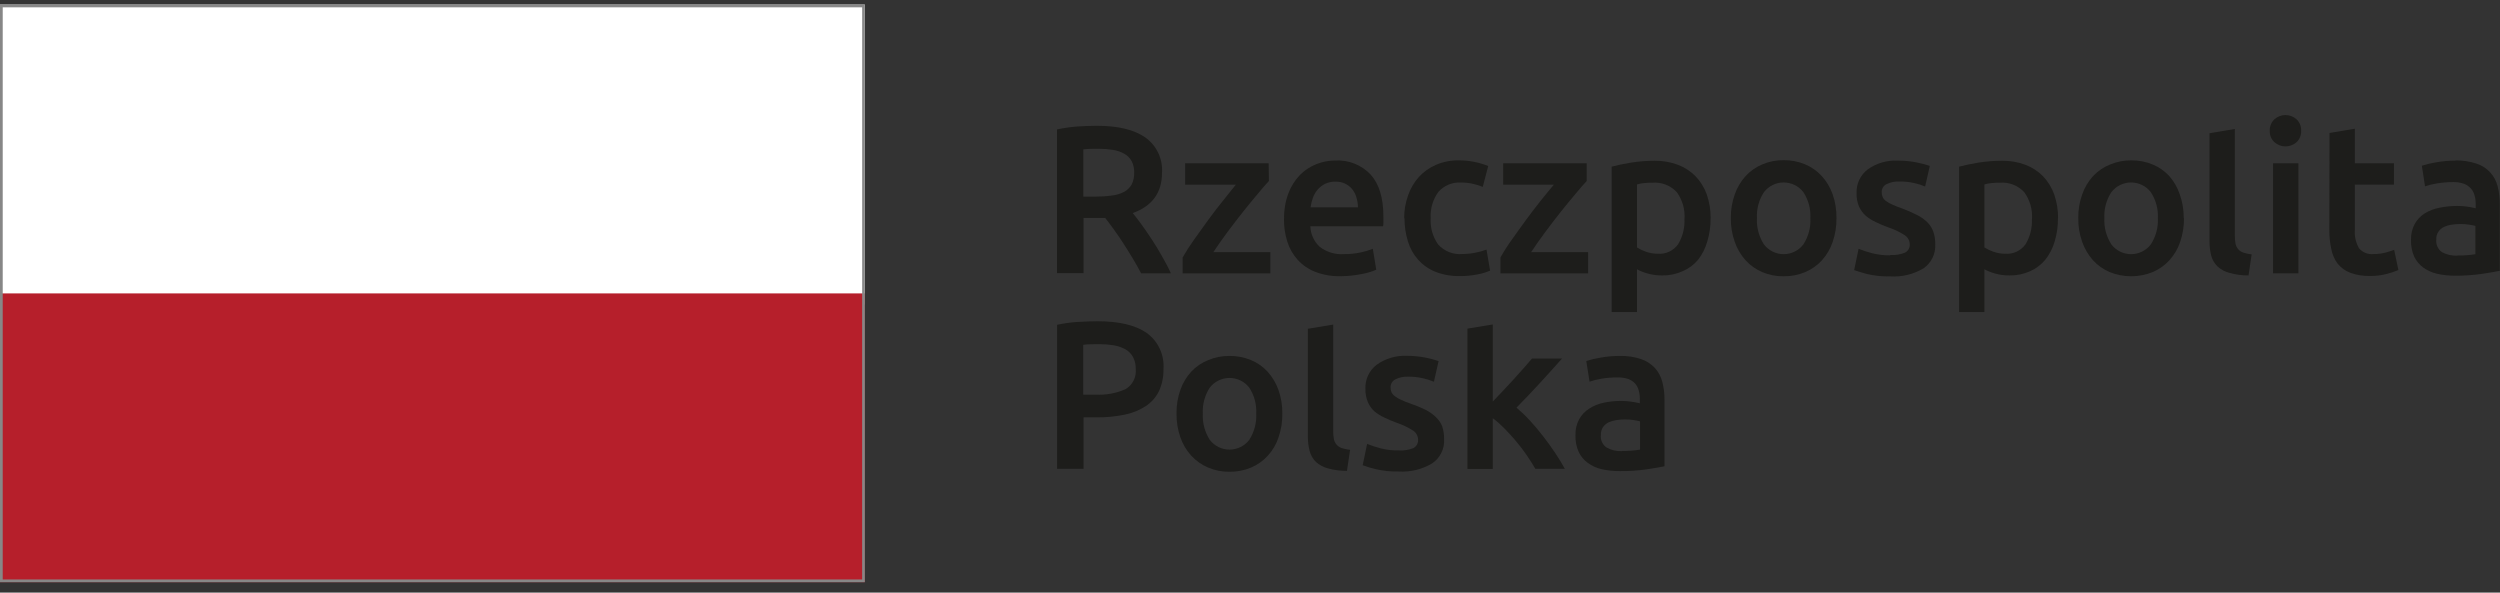 <svg width="270" height="64" viewBox="0 0 270 64" fill="none" xmlns="http://www.w3.org/2000/svg">
<rect x="0" y="0" width="270" height="64" fill="#333333" stroke="none"/>
<g clip-path="url(#clip0_1_41)">
<path d="M118.674 16.067C118.071 16.067 117.51 16.067 116.997 16.135V21.235H118.242C118.858 21.239 119.473 21.2 120.083 21.118C120.549 21.066 121.001 20.929 121.418 20.714C121.755 20.528 122.034 20.253 122.225 19.919C122.416 19.519 122.508 19.079 122.492 18.637C122.505 18.212 122.413 17.791 122.225 17.41C122.041 17.077 121.769 16.802 121.438 16.615C121.061 16.401 120.648 16.257 120.22 16.19C119.709 16.108 119.192 16.067 118.674 16.067ZM118.468 13.585C120.747 13.585 122.479 14.003 123.683 14.839C124.288 15.267 124.772 15.844 125.09 16.514C125.408 17.184 125.548 17.924 125.497 18.664C125.497 20.803 124.443 22.256 122.335 23.01C122.622 23.36 122.951 23.785 123.313 24.285C123.676 24.785 124.046 25.334 124.429 25.91C124.812 26.485 125.168 27.095 125.517 27.712C125.866 28.329 126.201 28.932 126.455 29.522H123.245C122.958 28.974 122.643 28.425 122.314 27.87C121.986 27.315 121.63 26.78 121.301 26.252C120.973 25.724 120.617 25.238 120.289 24.772C119.96 24.306 119.645 23.901 119.358 23.538H118.81H117.024V29.501H114.157V13.976C114.877 13.823 115.606 13.718 116.34 13.661C117.127 13.613 117.832 13.585 118.448 13.585" fill="#1D1D1B"/>
<path d="M137.042 19.549C136.734 19.864 136.357 20.316 135.851 20.919C135.344 21.523 134.831 22.14 134.27 22.846C133.709 23.552 133.148 24.285 132.573 25.053C131.998 25.82 131.498 26.547 131.04 27.232H137.199V29.529H127.721V27.815C128.103 27.142 128.521 26.49 128.973 25.861C129.473 25.176 129.993 24.429 130.52 23.709C131.047 22.989 131.574 22.304 132.101 21.653C132.628 21.002 133.086 20.44 133.469 19.946H127.994V17.636H137.014L137.042 19.549Z" fill="#1D1D1B"/>
<path d="M146.657 22.393C146.658 22.028 146.602 21.665 146.492 21.317C146.399 20.993 146.243 20.691 146.034 20.426C145.828 20.178 145.571 19.977 145.281 19.837C144.951 19.684 144.591 19.609 144.227 19.617C143.84 19.609 143.456 19.691 143.105 19.857C142.799 20.01 142.527 20.222 142.304 20.481C142.08 20.744 141.906 21.046 141.791 21.372C141.674 21.703 141.589 22.045 141.538 22.393H146.657ZM138.677 23.627C138.661 22.692 138.819 21.762 139.143 20.885C139.42 20.151 139.841 19.48 140.381 18.911C140.883 18.398 141.487 17.996 142.154 17.732C142.806 17.469 143.503 17.334 144.207 17.335C144.918 17.294 145.63 17.409 146.292 17.673C146.954 17.937 147.551 18.343 148.039 18.863C148.952 19.878 149.408 21.392 149.408 23.408C149.408 23.565 149.408 23.737 149.408 23.922C149.408 24.107 149.408 24.285 149.374 24.436H141.517C141.53 24.855 141.626 25.267 141.8 25.649C141.974 26.03 142.222 26.373 142.53 26.657C143.272 27.227 144.197 27.508 145.131 27.445C145.747 27.45 146.362 27.388 146.965 27.26C147.409 27.169 147.844 27.038 148.265 26.869L148.635 29.124C148.433 29.219 148.225 29.299 148.012 29.364C147.713 29.457 147.409 29.533 147.102 29.59C146.342 29.744 145.57 29.825 144.795 29.83C143.861 29.855 142.931 29.696 142.058 29.364C141.329 29.084 140.676 28.638 140.149 28.062C139.641 27.498 139.261 26.832 139.033 26.108C138.781 25.31 138.659 24.477 138.67 23.641" fill="#1D1D1B"/>
<path d="M151.652 23.579C151.645 22.738 151.786 21.903 152.07 21.111C152.32 20.375 152.715 19.696 153.233 19.117C153.751 18.551 154.383 18.102 155.088 17.801C155.864 17.47 156.701 17.306 157.545 17.321C158.635 17.316 159.716 17.524 160.727 17.931L160.138 20.186C159.792 20.041 159.432 19.928 159.064 19.85C158.642 19.755 158.21 19.709 157.777 19.713C157.323 19.687 156.868 19.764 156.448 19.939C156.027 20.113 155.651 20.38 155.348 20.721C154.746 21.547 154.451 22.558 154.513 23.579C154.455 24.578 154.735 25.568 155.307 26.389C155.64 26.763 156.057 27.052 156.523 27.233C156.99 27.414 157.492 27.482 157.99 27.431C158.449 27.428 158.908 27.379 159.358 27.287C159.762 27.211 160.158 27.099 160.542 26.951L160.932 29.227C160.493 29.416 160.034 29.553 159.564 29.638C158.939 29.761 158.304 29.82 157.668 29.817C156.763 29.836 155.863 29.678 155.02 29.351C154.308 29.065 153.671 28.619 153.158 28.048C152.651 27.477 152.274 26.8 152.056 26.067C151.807 25.262 151.682 24.422 151.687 23.579" fill="#1D1D1B"/>
<path d="M171.362 19.549C171.061 19.864 170.677 20.316 170.171 20.919C169.665 21.523 169.151 22.14 168.59 22.846C168.029 23.552 167.461 24.285 166.893 25.053C166.325 25.82 165.812 26.547 165.36 27.232H171.519V29.529H162.048V27.815C162.423 27.139 162.839 26.487 163.293 25.861C163.793 25.176 164.306 24.429 164.84 23.709C165.374 22.989 165.894 22.304 166.414 21.653C166.934 21.002 167.406 20.44 167.817 19.946H162.342V17.636H171.362V19.549Z" fill="#1D1D1B"/>
<path d="M181.928 23.627C181.993 22.605 181.7 21.592 181.1 20.762C180.764 20.397 180.348 20.115 179.885 19.936C179.422 19.758 178.925 19.689 178.431 19.734C178.171 19.734 177.904 19.734 177.624 19.768C177.343 19.788 177.065 19.838 176.796 19.919V26.725C177.098 26.916 177.422 27.07 177.761 27.184C178.171 27.331 178.604 27.406 179.04 27.404C179.464 27.437 179.889 27.36 180.274 27.18C180.659 27 180.991 26.723 181.237 26.376C181.732 25.55 181.971 24.596 181.921 23.634M184.741 23.586C184.752 24.433 184.632 25.277 184.385 26.088C184.185 26.795 183.853 27.458 183.406 28.041C182.953 28.584 182.379 29.011 181.73 29.289C181.029 29.606 180.267 29.763 179.499 29.748C178.976 29.754 178.455 29.684 177.952 29.542C177.55 29.434 177.162 29.28 176.796 29.083V33.703H174.058V18C174.613 17.849 175.304 17.705 176.111 17.568C176.967 17.431 177.832 17.362 178.698 17.362C179.56 17.348 180.417 17.497 181.223 17.801C181.937 18.07 182.583 18.491 183.119 19.035C183.657 19.595 184.07 20.263 184.33 20.995C184.617 21.826 184.758 22.7 184.748 23.579" fill="#1D1D1B"/>
<path d="M195.52 23.558C195.573 22.564 195.307 21.579 194.76 20.748C194.508 20.424 194.186 20.161 193.818 19.98C193.45 19.8 193.045 19.706 192.635 19.706C192.225 19.706 191.82 19.8 191.452 19.98C191.084 20.161 190.761 20.424 190.51 20.748C189.963 21.579 189.697 22.564 189.75 23.558C189.696 24.563 189.962 25.559 190.51 26.403C190.761 26.729 191.083 26.992 191.451 27.174C191.819 27.355 192.224 27.45 192.635 27.45C193.045 27.45 193.451 27.355 193.819 27.174C194.187 26.992 194.509 26.729 194.76 26.403C195.308 25.559 195.574 24.563 195.52 23.558ZM198.339 23.558C198.35 24.432 198.211 25.302 197.928 26.129C197.68 26.861 197.287 27.535 196.772 28.11C196.269 28.661 195.652 29.096 194.965 29.385C194.229 29.695 193.437 29.849 192.638 29.837C191.842 29.852 191.051 29.697 190.318 29.385C189.634 29.094 189.02 28.659 188.519 28.11C188.004 27.533 187.608 26.86 187.355 26.129C187.062 25.304 186.918 24.434 186.931 23.558C186.917 22.685 187.06 21.817 187.355 20.995C187.61 20.26 188.01 19.583 188.532 19.007C189.038 18.459 189.657 18.029 190.346 17.746C191.071 17.44 191.852 17.288 192.638 17.3C193.429 17.29 194.214 17.441 194.945 17.746C195.629 18.029 196.244 18.46 196.744 19.007C197.264 19.577 197.665 20.246 197.922 20.974C198.211 21.797 198.352 22.665 198.339 23.538" fill="#1D1D1B"/>
<path d="M204.156 27.541C204.7 27.574 205.245 27.485 205.751 27.28C205.912 27.194 206.046 27.063 206.135 26.902C206.223 26.742 206.263 26.559 206.25 26.376C206.249 26.181 206.199 25.99 206.104 25.82C206.01 25.649 205.874 25.506 205.709 25.402C205.159 25.044 204.563 24.76 203.937 24.559C203.469 24.393 203.012 24.198 202.568 23.977C202.178 23.799 201.815 23.568 201.487 23.291C201.183 23.011 200.939 22.673 200.768 22.297C200.584 21.848 200.496 21.364 200.508 20.878C200.487 20.382 200.586 19.889 200.795 19.439C201.005 18.989 201.32 18.596 201.713 18.294C202.665 17.617 203.818 17.283 204.984 17.348C205.655 17.345 206.324 17.409 206.982 17.54C207.47 17.632 207.95 17.758 208.42 17.917L207.913 20.145C207.54 19.984 207.153 19.86 206.757 19.775C206.22 19.652 205.671 19.595 205.121 19.603C204.648 19.581 204.178 19.677 203.752 19.884C203.588 19.962 203.45 20.087 203.357 20.244C203.263 20.4 203.217 20.58 203.225 20.762C203.222 20.941 203.257 21.119 203.328 21.283C203.407 21.453 203.53 21.6 203.684 21.708C203.895 21.864 204.125 21.993 204.368 22.092C204.693 22.244 205.027 22.377 205.367 22.489C205.933 22.697 206.486 22.937 207.023 23.209C207.439 23.413 207.82 23.681 208.153 24.004C208.439 24.29 208.659 24.637 208.796 25.018C208.948 25.459 209.02 25.923 209.008 26.389C209.035 26.893 208.933 27.396 208.711 27.85C208.49 28.303 208.156 28.692 207.742 28.98C206.657 29.627 205.402 29.93 204.142 29.851C203.293 29.872 202.444 29.784 201.617 29.59C200.981 29.412 200.536 29.275 200.248 29.172L200.727 26.869C201.205 27.059 201.695 27.219 202.192 27.349C202.827 27.508 203.481 27.584 204.135 27.575" fill="#1D1D1B"/>
<path d="M219.458 23.627C219.517 22.604 219.222 21.592 218.623 20.762C218.287 20.397 217.871 20.114 217.409 19.936C216.946 19.758 216.448 19.688 215.954 19.734C215.694 19.734 215.427 19.734 215.147 19.768C214.866 19.787 214.588 19.837 214.319 19.919V26.725C214.621 26.916 214.945 27.07 215.284 27.184C215.697 27.331 216.132 27.406 216.57 27.404C216.993 27.436 217.416 27.358 217.8 27.178C218.184 26.998 218.515 26.722 218.76 26.376C219.258 25.551 219.496 24.596 219.444 23.634M222.257 23.586C222.268 24.433 222.148 25.277 221.901 26.088C221.696 26.8 221.355 27.466 220.895 28.048C220.454 28.583 219.894 29.008 219.26 29.289C218.557 29.606 217.793 29.762 217.022 29.748C216.499 29.753 215.978 29.684 215.475 29.542C215.073 29.436 214.685 29.281 214.319 29.083V33.703H211.581V18C212.142 17.849 212.827 17.705 213.634 17.568C214.492 17.431 215.359 17.362 216.228 17.362C217.09 17.348 217.947 17.497 218.753 17.801C219.466 18.072 220.112 18.492 220.649 19.035C221.182 19.597 221.592 20.265 221.853 20.995C222.14 21.826 222.281 22.7 222.271 23.579" fill="#1D1D1B"/>
<path d="M233.049 23.558C233.101 22.564 232.833 21.578 232.283 20.748C232.032 20.424 231.709 20.161 231.341 19.98C230.973 19.8 230.568 19.706 230.158 19.706C229.748 19.706 229.343 19.8 228.975 19.98C228.607 20.161 228.284 20.424 228.033 20.748C227.486 21.579 227.22 22.564 227.273 23.558C227.219 24.563 227.485 25.559 228.033 26.403C228.284 26.729 228.606 26.992 228.974 27.174C229.342 27.355 229.747 27.45 230.158 27.45C230.569 27.45 230.974 27.355 231.342 27.174C231.71 26.992 232.032 26.729 232.283 26.403C232.833 25.56 233.101 24.564 233.049 23.558ZM235.869 23.558C235.88 24.432 235.741 25.302 235.458 26.129C235.211 26.862 234.814 27.537 234.295 28.11C233.792 28.661 233.175 29.096 232.488 29.385C230.998 29.988 229.332 29.988 227.841 29.385C227.158 29.092 226.545 28.657 226.042 28.11C225.529 27.531 225.134 26.858 224.878 26.129C224.585 25.304 224.441 24.434 224.454 23.558C224.44 22.685 224.584 21.817 224.878 20.995C225.132 20.258 225.535 19.581 226.062 19.007C226.574 18.465 227.198 18.042 227.889 17.766C228.617 17.461 229.4 17.31 230.189 17.321C230.98 17.311 231.764 17.463 232.495 17.766C233.17 18.047 233.777 18.47 234.274 19.007C234.785 19.586 235.173 20.262 235.417 20.995C235.709 21.818 235.852 22.686 235.842 23.558" fill="#1D1D1B"/>
<path d="M242.842 29.748C242.149 29.753 241.458 29.661 240.789 29.474C240.311 29.354 239.869 29.119 239.503 28.788C239.174 28.472 238.937 28.071 238.818 27.63C238.683 27.111 238.619 26.576 238.627 26.04V14.387L241.364 13.928V25.491C241.361 25.774 241.386 26.057 241.439 26.334C241.486 26.549 241.584 26.75 241.727 26.917C241.876 27.086 242.067 27.212 242.281 27.28C242.572 27.378 242.873 27.442 243.178 27.472L242.842 29.748Z" fill="#1D1D1B"/>
<path d="M248.228 29.522H245.491V17.636H248.228V29.522ZM248.523 14.133C248.534 14.362 248.495 14.591 248.408 14.802C248.322 15.014 248.191 15.205 248.023 15.361C247.695 15.652 247.271 15.814 246.832 15.814C246.393 15.814 245.97 15.652 245.641 15.361C245.473 15.206 245.34 15.015 245.252 14.803C245.165 14.591 245.125 14.363 245.135 14.133C245.123 13.9 245.162 13.667 245.25 13.45C245.337 13.234 245.471 13.039 245.641 12.879C245.97 12.587 246.393 12.426 246.832 12.426C247.271 12.426 247.695 12.587 248.023 12.879C248.193 13.039 248.325 13.234 248.412 13.451C248.498 13.668 248.536 13.901 248.523 14.133Z" fill="#1D1D1B"/>
<path d="M251.588 14.36L254.326 13.9V17.636H258.548V19.939H254.326V24.765C254.262 25.48 254.42 26.198 254.778 26.821C254.967 27.041 255.207 27.211 255.476 27.319C255.745 27.426 256.036 27.467 256.324 27.438C256.772 27.444 257.219 27.389 257.652 27.274C257.963 27.193 258.269 27.095 258.569 26.979L259.027 29.165C258.62 29.334 258.202 29.473 257.775 29.584C257.181 29.739 256.569 29.812 255.955 29.803C255.232 29.823 254.513 29.707 253.833 29.46C253.296 29.262 252.822 28.921 252.464 28.473C252.119 28.007 251.885 27.467 251.78 26.897C251.629 26.206 251.558 25.5 251.568 24.792L251.588 14.36Z" fill="#1D1D1B"/>
<path d="M265.412 27.589C266.059 27.604 266.705 27.558 267.342 27.452V24.395C267.192 24.354 266.966 24.312 266.658 24.265C266.343 24.215 266.025 24.193 265.707 24.196C265.4 24.195 265.093 24.218 264.79 24.265C264.496 24.304 264.21 24.387 263.941 24.511C263.702 24.628 263.497 24.805 263.346 25.025C263.182 25.272 263.103 25.566 263.12 25.861C263.089 26.124 263.13 26.389 263.237 26.63C263.344 26.872 263.514 27.079 263.729 27.232C264.239 27.506 264.814 27.636 265.392 27.609M265.159 17.328C265.94 17.309 266.718 17.425 267.459 17.671C268.017 17.848 268.52 18.167 268.92 18.595C269.321 19.024 269.604 19.548 269.744 20.117C269.907 20.746 269.985 21.394 269.977 22.044V29.248C269.56 29.337 268.916 29.446 268.061 29.577C267.1 29.715 266.13 29.782 265.159 29.775C264.503 29.781 263.849 29.712 263.209 29.57C262.664 29.445 262.15 29.212 261.696 28.884C261.287 28.583 260.958 28.185 260.738 27.726C260.49 27.159 260.37 26.543 260.389 25.923C260.368 25.323 260.505 24.727 260.786 24.196C261.044 23.727 261.416 23.331 261.867 23.044C262.361 22.744 262.907 22.537 263.476 22.434C264.095 22.307 264.725 22.242 265.358 22.242C265.676 22.241 265.993 22.26 266.309 22.297C266.668 22.342 267.024 22.406 267.377 22.489V22.037C267.381 21.731 267.342 21.427 267.26 21.132C267.191 20.848 267.055 20.585 266.863 20.364C266.659 20.136 266.403 19.959 266.117 19.85C265.742 19.717 265.345 19.654 264.947 19.665C264.36 19.664 263.774 19.712 263.195 19.809C262.755 19.874 262.322 19.979 261.902 20.124L261.56 17.897C262.056 17.738 262.564 17.617 263.079 17.533C263.783 17.407 264.498 17.345 265.214 17.348" fill="#1D1D1B"/>
<path d="M118.79 37.171C118.065 37.171 117.462 37.171 116.99 37.24V42.621H118.359C119.45 42.675 120.539 42.476 121.541 42.038C121.921 41.82 122.229 41.496 122.427 41.105C122.625 40.714 122.705 40.274 122.657 39.838C122.674 39.387 122.57 38.939 122.355 38.542C122.167 38.197 121.884 37.912 121.541 37.72C121.153 37.513 120.735 37.369 120.302 37.295C119.795 37.214 119.283 37.172 118.769 37.171M118.564 34.697C120.85 34.697 122.602 35.108 123.827 35.944C124.441 36.385 124.932 36.976 125.252 37.662C125.572 38.347 125.71 39.104 125.654 39.858C125.675 40.68 125.509 41.496 125.168 42.244C124.847 42.897 124.358 43.453 123.751 43.855C123.059 44.304 122.288 44.618 121.479 44.78C120.469 44.988 119.439 45.087 118.407 45.075H117.024V50.627H114.164V35.081C114.88 34.923 115.608 34.82 116.34 34.772C117.147 34.724 117.893 34.697 118.578 34.697" fill="#1D1D1B"/>
<path d="M135.673 44.663C135.726 43.669 135.46 42.684 134.913 41.853C134.66 41.531 134.338 41.27 133.97 41.091C133.601 40.912 133.198 40.819 132.788 40.819C132.379 40.819 131.975 40.912 131.607 41.091C131.239 41.27 130.916 41.531 130.663 41.853C130.117 42.684 129.851 43.669 129.904 44.663C129.852 45.67 130.117 46.668 130.663 47.515C130.915 47.839 131.237 48.102 131.605 48.283C131.974 48.463 132.378 48.557 132.788 48.557C133.198 48.557 133.603 48.463 133.971 48.283C134.34 48.102 134.662 47.839 134.913 47.515C135.459 46.668 135.725 45.67 135.673 44.663ZM138.492 44.663C138.507 45.538 138.368 46.408 138.082 47.234C137.842 47.969 137.448 48.645 136.925 49.215C136.422 49.767 135.806 50.204 135.119 50.496C134.382 50.805 133.59 50.959 132.792 50.949C131.995 50.961 131.205 50.807 130.472 50.496C129.782 50.205 129.164 49.767 128.658 49.215C128.136 48.641 127.736 47.967 127.481 47.234C127.193 46.408 127.051 45.538 127.064 44.663C127.051 43.793 127.192 42.927 127.481 42.107C127.737 41.376 128.137 40.705 128.658 40.133C129.173 39.587 129.802 39.161 130.499 38.885C131.225 38.583 132.005 38.431 132.792 38.44C133.582 38.432 134.367 38.584 135.098 38.885C135.786 39.167 136.403 39.597 136.905 40.146C137.422 40.72 137.819 41.391 138.075 42.12C138.364 42.941 138.505 43.807 138.492 44.677" fill="#1D1D1B"/>
<path d="M145.473 50.853C144.779 50.86 144.088 50.77 143.42 50.586C142.943 50.462 142.502 50.228 142.133 49.9C141.803 49.582 141.566 49.179 141.449 48.735C141.311 48.221 141.244 47.691 141.25 47.158V35.506L143.988 35.053V46.596C143.984 46.879 144.009 47.162 144.063 47.439C144.109 47.654 144.208 47.855 144.35 48.022C144.502 48.189 144.692 48.316 144.905 48.392C145.199 48.483 145.502 48.548 145.808 48.584L145.473 50.853Z" fill="#1D1D1B"/>
<path d="M151.064 48.646C151.605 48.68 152.148 48.593 152.652 48.392C152.814 48.306 152.947 48.175 153.036 48.014C153.124 47.853 153.165 47.67 153.151 47.487C153.151 47.292 153.102 47.1 153.009 46.929C152.916 46.758 152.781 46.613 152.617 46.507C152.067 46.157 151.476 45.874 150.859 45.664C150.393 45.495 149.936 45.303 149.49 45.088C149.101 44.909 148.737 44.679 148.409 44.403C148.115 44.125 147.882 43.788 147.724 43.416C147.54 42.964 147.452 42.478 147.464 41.99C147.444 41.495 147.542 41.002 147.75 40.553C147.959 40.103 148.271 39.71 148.662 39.406C149.61 38.723 150.759 38.378 151.926 38.426C152.599 38.425 153.271 38.489 153.931 38.618C154.418 38.714 154.898 38.839 155.369 38.995L154.862 41.229C154.489 41.07 154.102 40.946 153.706 40.859C153.169 40.734 152.62 40.674 152.07 40.681C151.597 40.661 151.126 40.76 150.701 40.969C150.539 41.049 150.404 41.175 150.312 41.331C150.22 41.486 150.174 41.665 150.181 41.846C150.178 42.025 150.213 42.203 150.284 42.367C150.366 42.534 150.488 42.678 150.64 42.785C150.84 42.939 151.058 43.068 151.29 43.169C151.617 43.323 151.953 43.458 152.296 43.574C152.864 43.767 153.419 43.996 153.959 44.259C154.372 44.465 154.75 44.733 155.081 45.054C155.382 45.334 155.616 45.679 155.765 46.062C155.906 46.505 155.973 46.968 155.964 47.433C155.993 47.945 155.889 48.456 155.661 48.915C155.433 49.374 155.089 49.766 154.664 50.051C153.576 50.697 152.319 51.001 151.057 50.922C150.21 50.945 149.363 50.857 148.539 50.661C148.074 50.549 147.617 50.41 147.17 50.243L147.649 47.94C148.124 48.131 148.611 48.292 149.107 48.42C149.744 48.582 150.4 48.658 151.057 48.646" fill="#1D1D1B"/>
<path d="M161.22 43.368L162.335 42.196C162.732 41.778 163.122 41.359 163.499 40.941L164.58 39.735C164.915 39.351 165.21 39.015 165.456 38.721H168.7C167.947 39.571 167.151 40.452 166.311 41.366C165.472 42.28 164.628 43.167 163.779 44.026C164.285 44.452 164.763 44.91 165.21 45.397C165.709 45.938 166.195 46.514 166.66 47.117C167.126 47.72 167.571 48.331 167.974 48.941C168.378 49.551 168.72 50.106 169.001 50.627H165.812C165.538 50.147 165.23 49.66 164.874 49.146C164.517 48.624 164.133 48.121 163.724 47.638C163.314 47.151 162.896 46.699 162.472 46.267C162.084 45.867 161.666 45.498 161.22 45.164V50.647H158.482V35.492L161.22 35.04V43.368Z" fill="#1D1D1B"/>
<path d="M175.194 48.701C175.841 48.714 176.487 48.665 177.124 48.557V45.507C176.899 45.445 176.671 45.4 176.44 45.369C176.125 45.32 175.807 45.297 175.488 45.301C175.182 45.3 174.875 45.323 174.571 45.369C174.278 45.411 173.993 45.494 173.723 45.616C173.484 45.737 173.278 45.913 173.121 46.13C172.963 46.38 172.884 46.671 172.895 46.967C172.861 47.23 172.902 47.498 173.012 47.74C173.122 47.983 173.297 48.189 173.518 48.337C174.023 48.618 174.597 48.751 175.174 48.721M174.948 38.44C175.726 38.42 176.502 38.536 177.24 38.782C177.808 38.975 178.321 39.305 178.732 39.742C179.11 40.168 179.382 40.678 179.526 41.229C179.69 41.858 179.771 42.506 179.766 43.155V50.359C179.341 50.449 178.698 50.558 177.843 50.688C176.884 50.824 175.916 50.889 174.948 50.88C174.29 50.887 173.633 50.818 172.991 50.675C172.444 50.554 171.929 50.321 171.478 49.989C171.057 49.686 170.72 49.28 170.5 48.81C170.249 48.243 170.13 47.627 170.151 47.008C170.129 46.407 170.266 45.811 170.547 45.28C170.805 44.813 171.177 44.419 171.629 44.136C172.108 43.823 172.642 43.604 173.203 43.491C173.82 43.364 174.448 43.3 175.078 43.299C175.396 43.3 175.714 43.321 176.029 43.361C176.391 43.403 176.75 43.467 177.104 43.553V43.094C177.108 42.788 177.069 42.483 176.987 42.189C176.917 41.906 176.781 41.642 176.59 41.421C176.393 41.209 176.149 41.044 175.879 40.941C175.502 40.813 175.106 40.752 174.708 40.763C174.124 40.757 173.54 40.803 172.963 40.9C172.523 40.967 172.09 41.075 171.67 41.222L171.321 38.988C171.821 38.827 172.334 38.705 172.854 38.625C173.558 38.497 174.273 38.435 174.989 38.44" fill="#1D1D1B"/>
<path d="M93.4 0.5H0V32.887H93.4V0.5Z" fill="white"/>
<path d="M93.4 31.688H0V62.876H93.4V31.688Z" fill="#B61F2B"/>
<path d="M93.4 0.5H0V62.876H93.4V0.5ZM93.113 62.581H0.294V0.795H93.113V62.581Z" fill="#878787"/>
</g>
<defs>
<clipPath id="clip0_1_41">
<rect width="270" height="63" fill="white" transform="translate(0 0.5)"/>
</clipPath>
</defs>
</svg>
